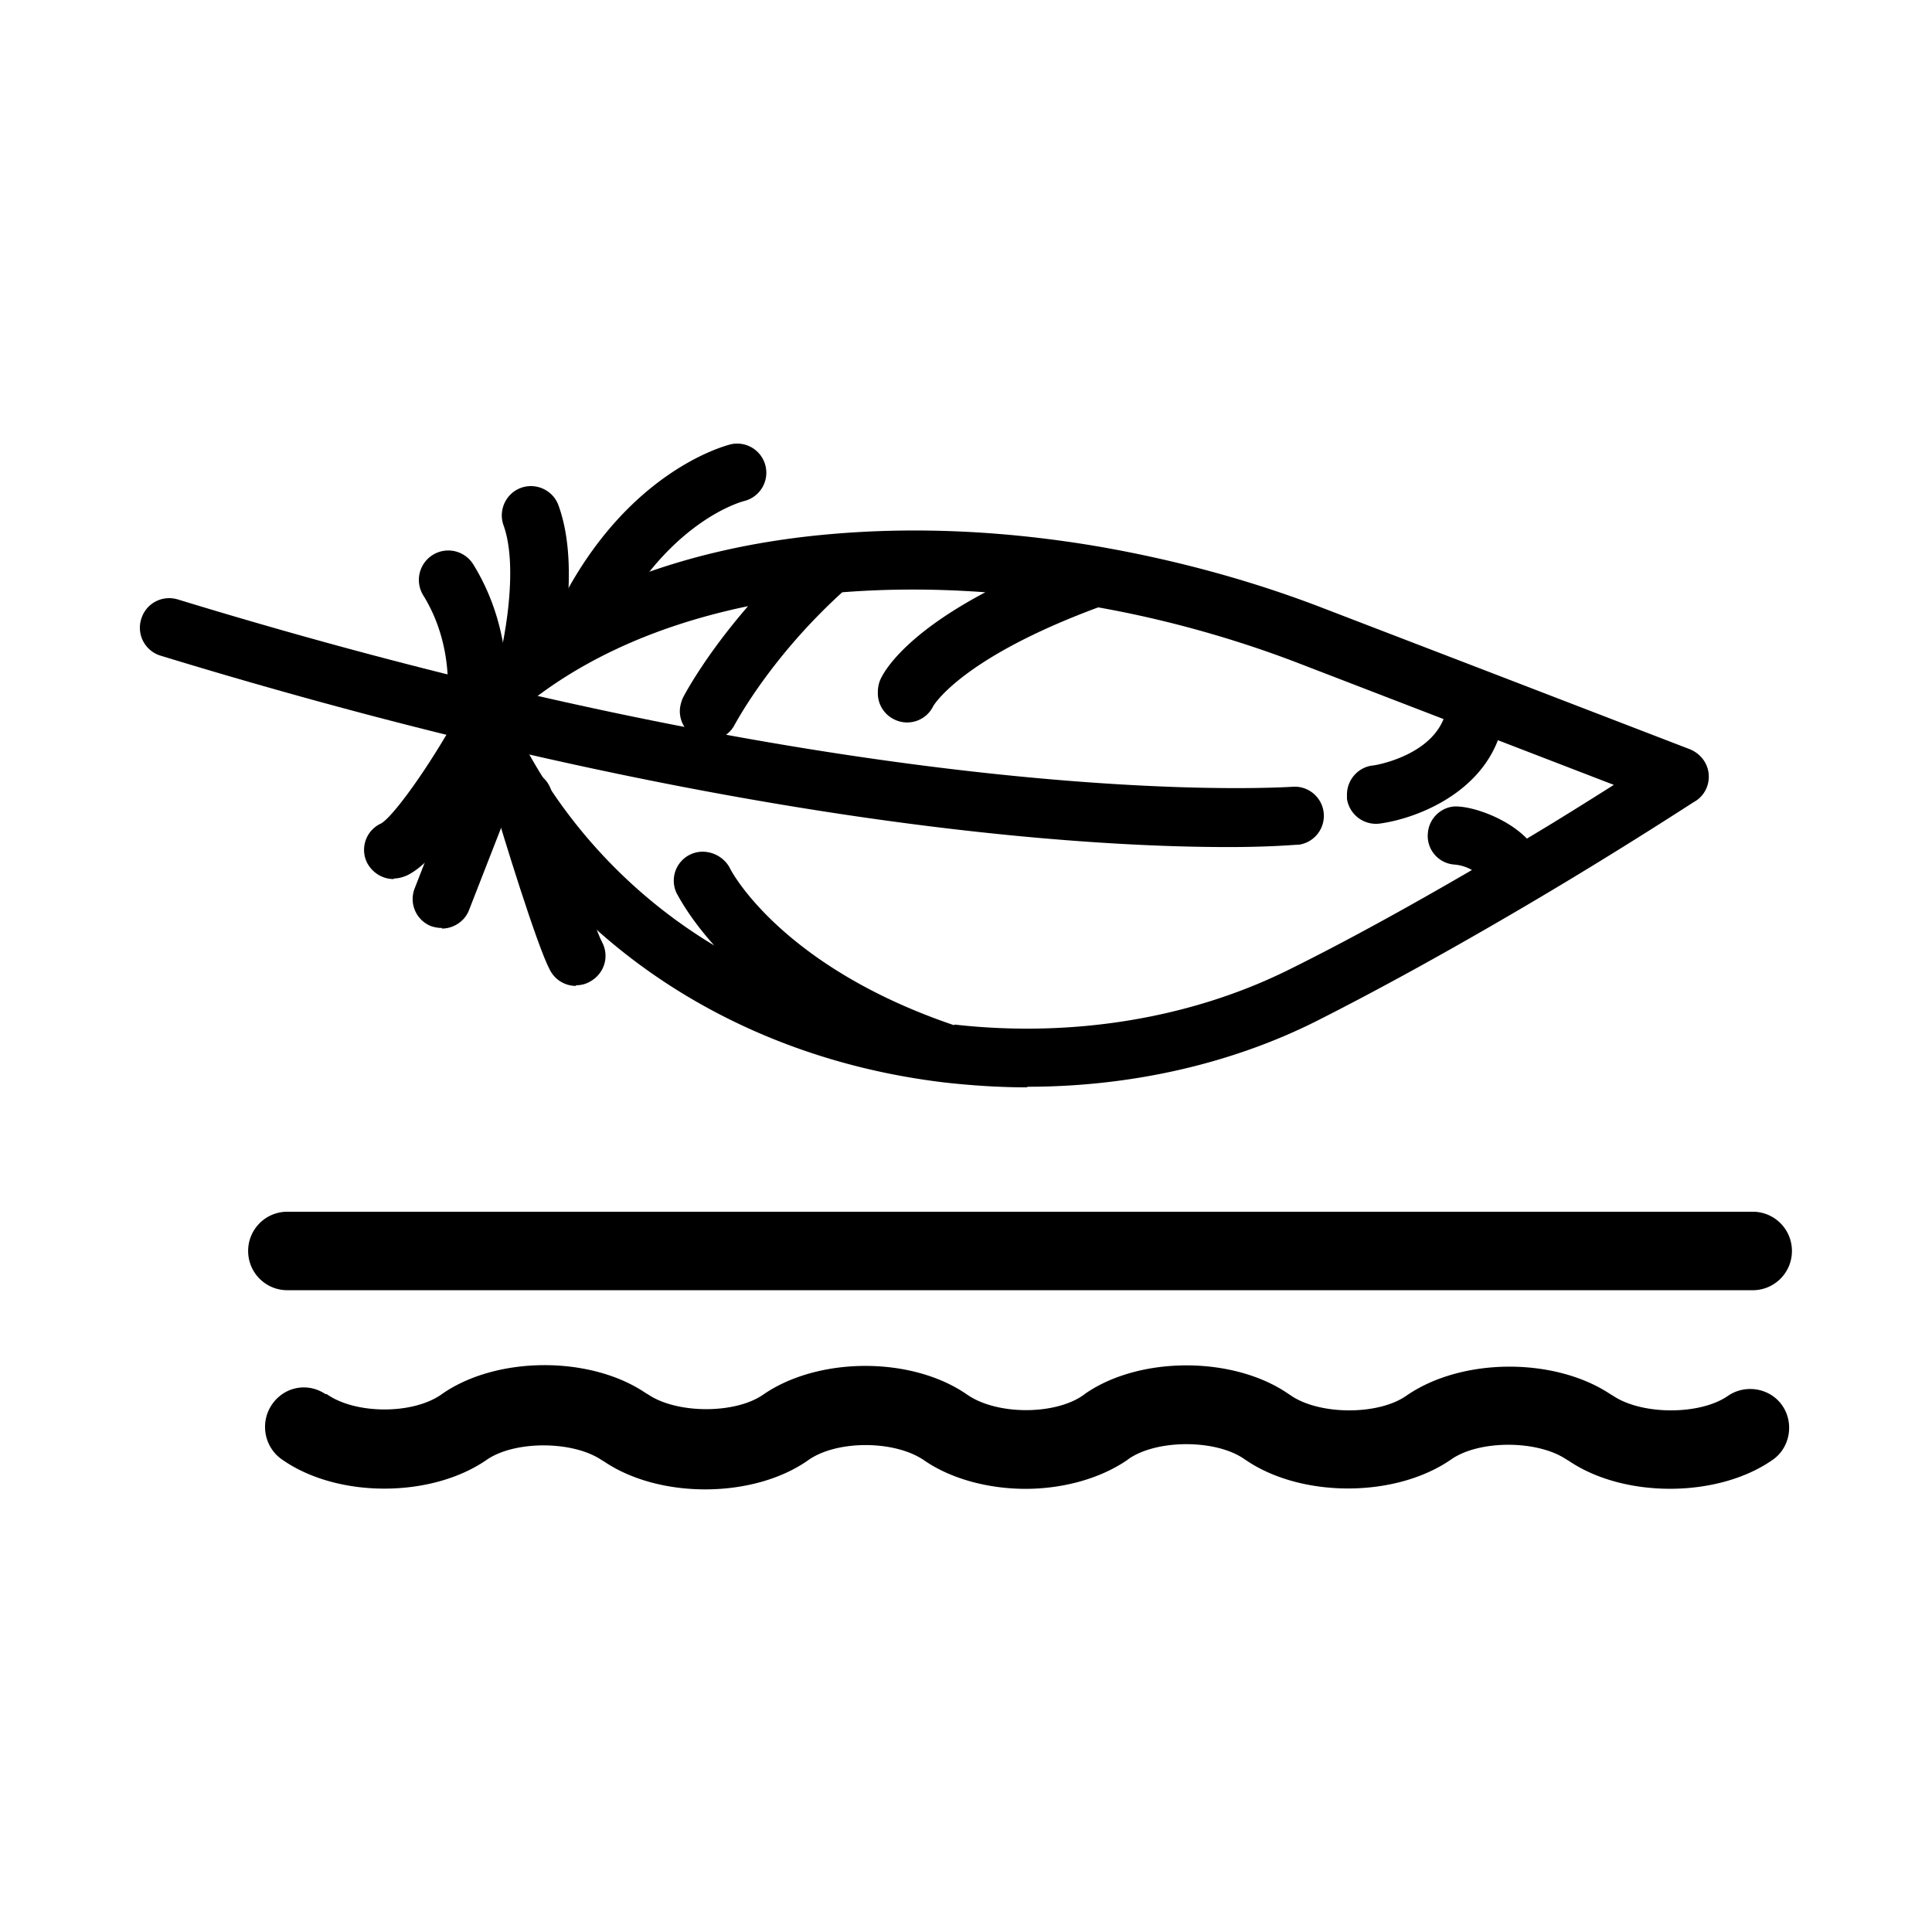 <svg xmlns="http://www.w3.org/2000/svg" height="72" width="72" viewBox="0 0 32 32" aria-hidden="true"><path d="M20.34 14.03c-2.41 0-8.45-.35-17.68-3.17a.483.483 0 0 1-.32-.61c.08-.26.35-.4.61-.32 11.77 3.6 18.42 3.1 18.49 3.1a.483.483 0 0 1 .08.96c-.06 0-.46.04-1.17.04Z"></path><path d="M7.88 12.24h-.09a.485.485 0 0 1-.39-.56c0-.02.15-.95-.39-1.82a.487.487 0 1 1 .83-.51c.74 1.2.53 2.45.52 2.51-.04.23-.25.4-.48.4Z"></path><path d="M8.74 11.52s-.08 0-.12-.02a.49.49 0 0 1-.35-.59c.1-.39.31-1.54.07-2.21-.09-.25.04-.53.29-.62s.53.04.62.29c.39 1.07 0 2.62-.04 2.79a.48.48 0 0 1-.47.36"></path><path d="M9.57 10.99c-.07 0-.13-.01-.2-.04-.24-.11-.35-.4-.24-.64 1.12-2.49 2.9-2.93 2.97-2.95a.482.482 0 1 1 .22.94c-.07.02-1.4.39-2.31 2.41a.49.49 0 0 1-.44.29Zm-3.05 3.57c-.18 0-.35-.1-.44-.27a.48.48 0 0 1 .23-.65c.2-.11.79-.93 1.25-1.76a.49.49 0 0 1 .66-.19c.23.13.32.43.19.66-.31.56-1.1 1.88-1.67 2.15-.07.03-.14.05-.21.05Z"></path><path d="M7.32 15.37q-.09 0-.18-.03a.483.483 0 0 1-.27-.63l.87-2.23c.1-.25.38-.37.63-.27s.37.38.27.63l-.87 2.23c-.07.19-.26.31-.45.31Z"></path><path d="M9.54 16.33c-.17 0-.34-.09-.43-.26-.22-.41-.8-2.31-.91-2.69-.08-.26.07-.53.32-.61.26-.08.53.07.61.32.27.9.71 2.27.84 2.51s.04.53-.2.66c-.07.04-.15.06-.23.06Z"></path><path d="M17.01 18.01c-.45 0-.91-.03-1.36-.08-3.79-.45-6.86-2.69-8.21-5.99a.5.5 0 0 1 .11-.53c1.46-1.44 3.59-2.33 6.17-2.56 1.44-.13 2.96-.06 4.52.21 1.25.22 2.46.55 3.59.98l2.81 1.08 3.35 1.29c.17.07.29.22.31.4s-.06.36-.22.46c-.01 0-1.19.78-2.77 1.71-1.29.76-2.47 1.41-3.52 1.94-1.42.71-3.08 1.08-4.77 1.08Zm-1.2-1.04c1.95.22 3.91-.1 5.54-.91.91-.45 1.93-1.01 3.03-1.65a.7.7 0 0 0-.29-.09.475.475 0 0 1-.44-.52c.02-.27.26-.47.52-.44.29.02.81.21 1.12.53.57-.34 1.06-.65 1.44-.89l-1.92-.74c-.35.91-1.37 1.3-1.95 1.38a.486.486 0 0 1-.55-.41v-.07c0-.24.18-.45.42-.48.04 0 .93-.15 1.18-.77l-2.44-.94c-1.02-.39-2.15-.71-3.28-.91-2.27.84-2.72 1.62-2.73 1.63a.48.48 0 0 1-.64.23.48.48 0 0 1-.28-.45c0-.07.01-.14.04-.21.06-.14.4-.74 1.74-1.45q-1.215-.09-2.37 0c-1.21 1.1-1.77 2.18-1.78 2.19-.12.24-.42.33-.65.21a.49.49 0 0 1-.26-.43c0-.07.02-.15.05-.22.02-.04.36-.69 1.08-1.52-1.59.33-2.92.95-3.93 1.85a8.55 8.55 0 0 0 3.37 3.77c-.43-.48-.6-.83-.62-.86a.48.48 0 0 1 .23-.65c.24-.11.53 0 .65.23 0 .01.82 1.62 3.71 2.6Zm1.18 7.69c-.61 0-1.23-.16-1.68-.47-.49-.34-1.46-.34-1.93 0-.9.63-2.45.64-3.37.02l-.05-.03c-.48-.32-1.44-.32-1.9 0-.91.63-2.46.64-3.38 0-.3-.2-.38-.61-.18-.91s.59-.38.89-.18h.02c.48.34 1.44.34 1.91 0 .9-.63 2.45-.64 3.37-.02l.05.03c.48.32 1.44.32 1.9 0 .91-.63 2.46-.64 3.38 0 .49.34 1.45.34 1.92.01l.04-.03c.9-.62 2.44-.62 3.35 0l.06.04c.48.32 1.44.32 1.9 0 .92-.64 2.46-.64 3.38-.03l.05.03c.48.32 1.44.32 1.9 0 .29-.2.7-.13.9.16s.13.7-.16.9c-.9.63-2.45.64-3.37.02l-.05-.03c-.48-.32-1.44-.32-1.9 0-.92.64-2.46.64-3.38.03l-.06-.04c-.47-.32-1.43-.32-1.9 0l-.04.03c-.46.31-1.07.47-1.68.47Zm12.05-3.29H4.76c-.36 0-.65-.29-.65-.65s.29-.65.65-.65h24.27c.36 0 .65.29.65.65s-.29.65-.65.65Z"></path></svg>